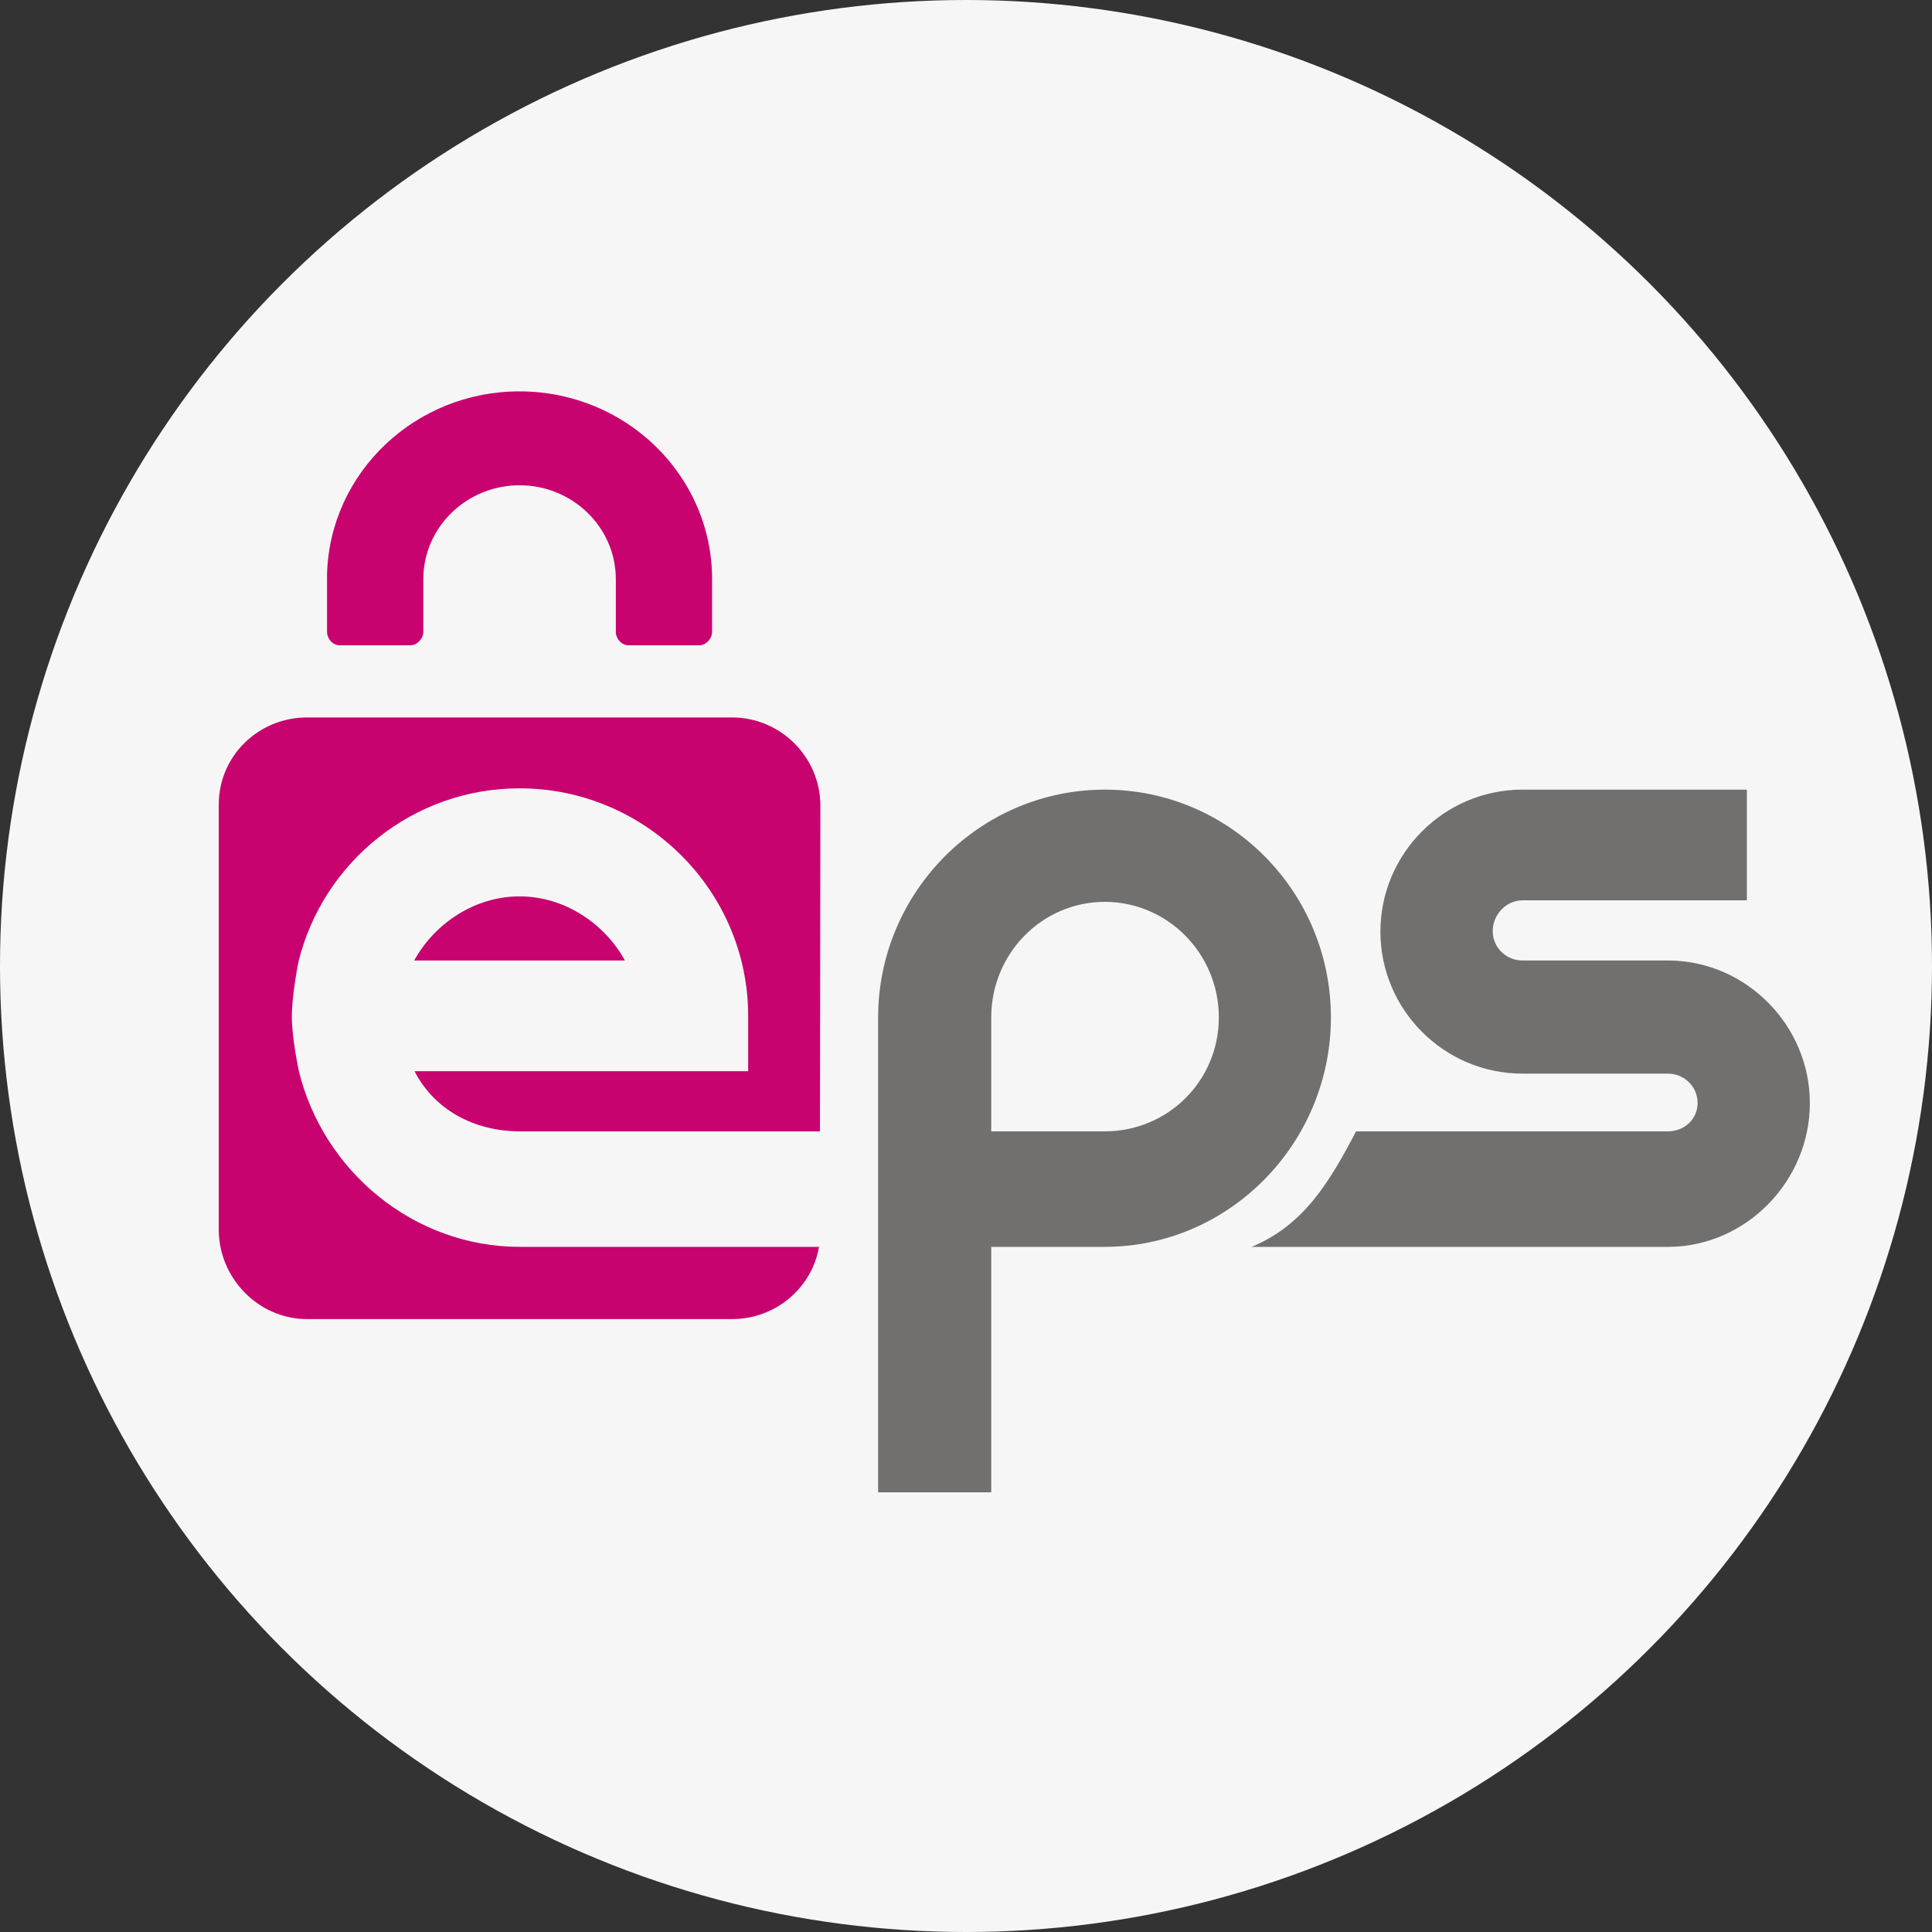 <?xml version="1.0" encoding="UTF-8" standalone="no"?><!DOCTYPE svg PUBLIC "-//W3C//DTD SVG 1.1//EN" "http://www.w3.org/Graphics/SVG/1.1/DTD/svg11.dtd"><svg width="100%" height="100%" viewBox="0 0 80 80" version="1.1" xmlns="http://www.w3.org/2000/svg" xmlns:xlink="http://www.w3.org/1999/xlink" xml:space="preserve" xmlns:serif="http://www.serif.com/" style="fill-rule:evenodd;clip-rule:evenodd;stroke-linejoin:round;stroke-miterlimit:2;"><rect x="0" y="0" width="80" height="80" fill="#333333" stroke="none"/><circle id="EPS-icon" cx="40" cy="40" r="40" style="fill:#f6f6f6;"/><clipPath id="_clip1"><circle cx="40" cy="40" r="40"/></clipPath><g clip-path="url(#_clip1)"><g><path d="M69.145,39.772l-6.104,0c-0.678,0 -1.231,-0.541 -1.231,-1.218c0,-0.677 0.553,-1.273 1.231,-1.273l9.293,0l-0,-4.584l-9.293,0c-3.243,0 -5.881,2.644 -5.881,5.88c-0,3.235 2.638,5.879 5.881,5.879l6.021,-0c0.679,-0 1.231,0.538 1.231,1.215c0,0.678 -0.552,1.176 -1.231,1.176l-12.91,0c-1.097,2.093 -2.162,3.886 -4.326,4.783l17.319,0c3.189,-0.046 5.797,-2.744 5.797,-5.951c0,-3.206 -2.608,-5.861 -5.797,-5.907" style="fill:#71706f;fill-rule:nonzero;"/><path d="M45.748,32.697c-5.173,0 -9.387,4.239 -9.387,9.447l0,19.65l4.684,0l-0,-10.164l4.693,0c5.173,0 9.372,-4.295 9.372,-9.503c-0.001,-5.208 -4.189,-9.43 -9.362,-9.43m-0,14.15l-4.703,0l-0,-4.72c-0,-2.637 2.099,-4.783 4.703,-4.783c2.603,0 4.721,2.146 4.721,4.783c-0,2.638 -2.118,4.72 -4.721,4.72" style="fill:#71706f;fill-rule:nonzero;"/><path d="M21.534,51.63c-4.428,0 -8.151,-3.155 -9.159,-7.278c0,0 -0.291,-1.363 -0.291,-2.26c0,-0.898 0.276,-2.275 0.276,-2.275c1.014,-4.112 4.733,-7.174 9.154,-7.174c5.2,-0 9.466,4.227 9.466,9.426l0,2.287l-13.814,0c0.815,1.594 2.465,2.491 4.368,2.491l12.419,0l0.017,-13.484c-0,-2.01 -1.645,-3.655 -3.655,-3.655l-17.602,-0c-2.01,-0 -3.655,1.595 -3.655,3.605l-0,17.602c-0,2.01 1.645,3.705 3.655,3.705l17.602,-0c1.804,-0 3.309,-1.296 3.599,-2.99l-12.38,0Z" style="fill:#c8036f;fill-rule:nonzero;"/><path d="M21.514,37.117c-1.896,0 -3.544,1.161 -4.363,2.655l8.726,0c-0.819,-1.494 -2.468,-2.655 -4.363,-2.655" style="fill:#c8036f;fill-rule:nonzero;"/><path d="M29.486,23.984c-0,-4.296 -3.571,-7.778 -7.975,-7.778c-4.33,-0 -7.853,3.368 -7.969,7.566c-0.001,0.017 -0,0.035 -0,0.053l-0,2.337c-0,0.28 0.228,0.557 0.514,0.557l2.934,-0c0.287,-0 0.538,-0.277 0.538,-0.557l-0,-2.178c-0,-2.145 1.787,-3.89 3.986,-3.89c2.199,-0 3.986,1.745 3.986,3.89l-0,2.178c-0,0.28 0.232,0.557 0.519,0.557l2.934,-0c0.286,-0 0.533,-0.277 0.533,-0.557l-0,-2.178Z" style="fill:#c8036f;fill-rule:nonzero;"/></g></g></svg>
